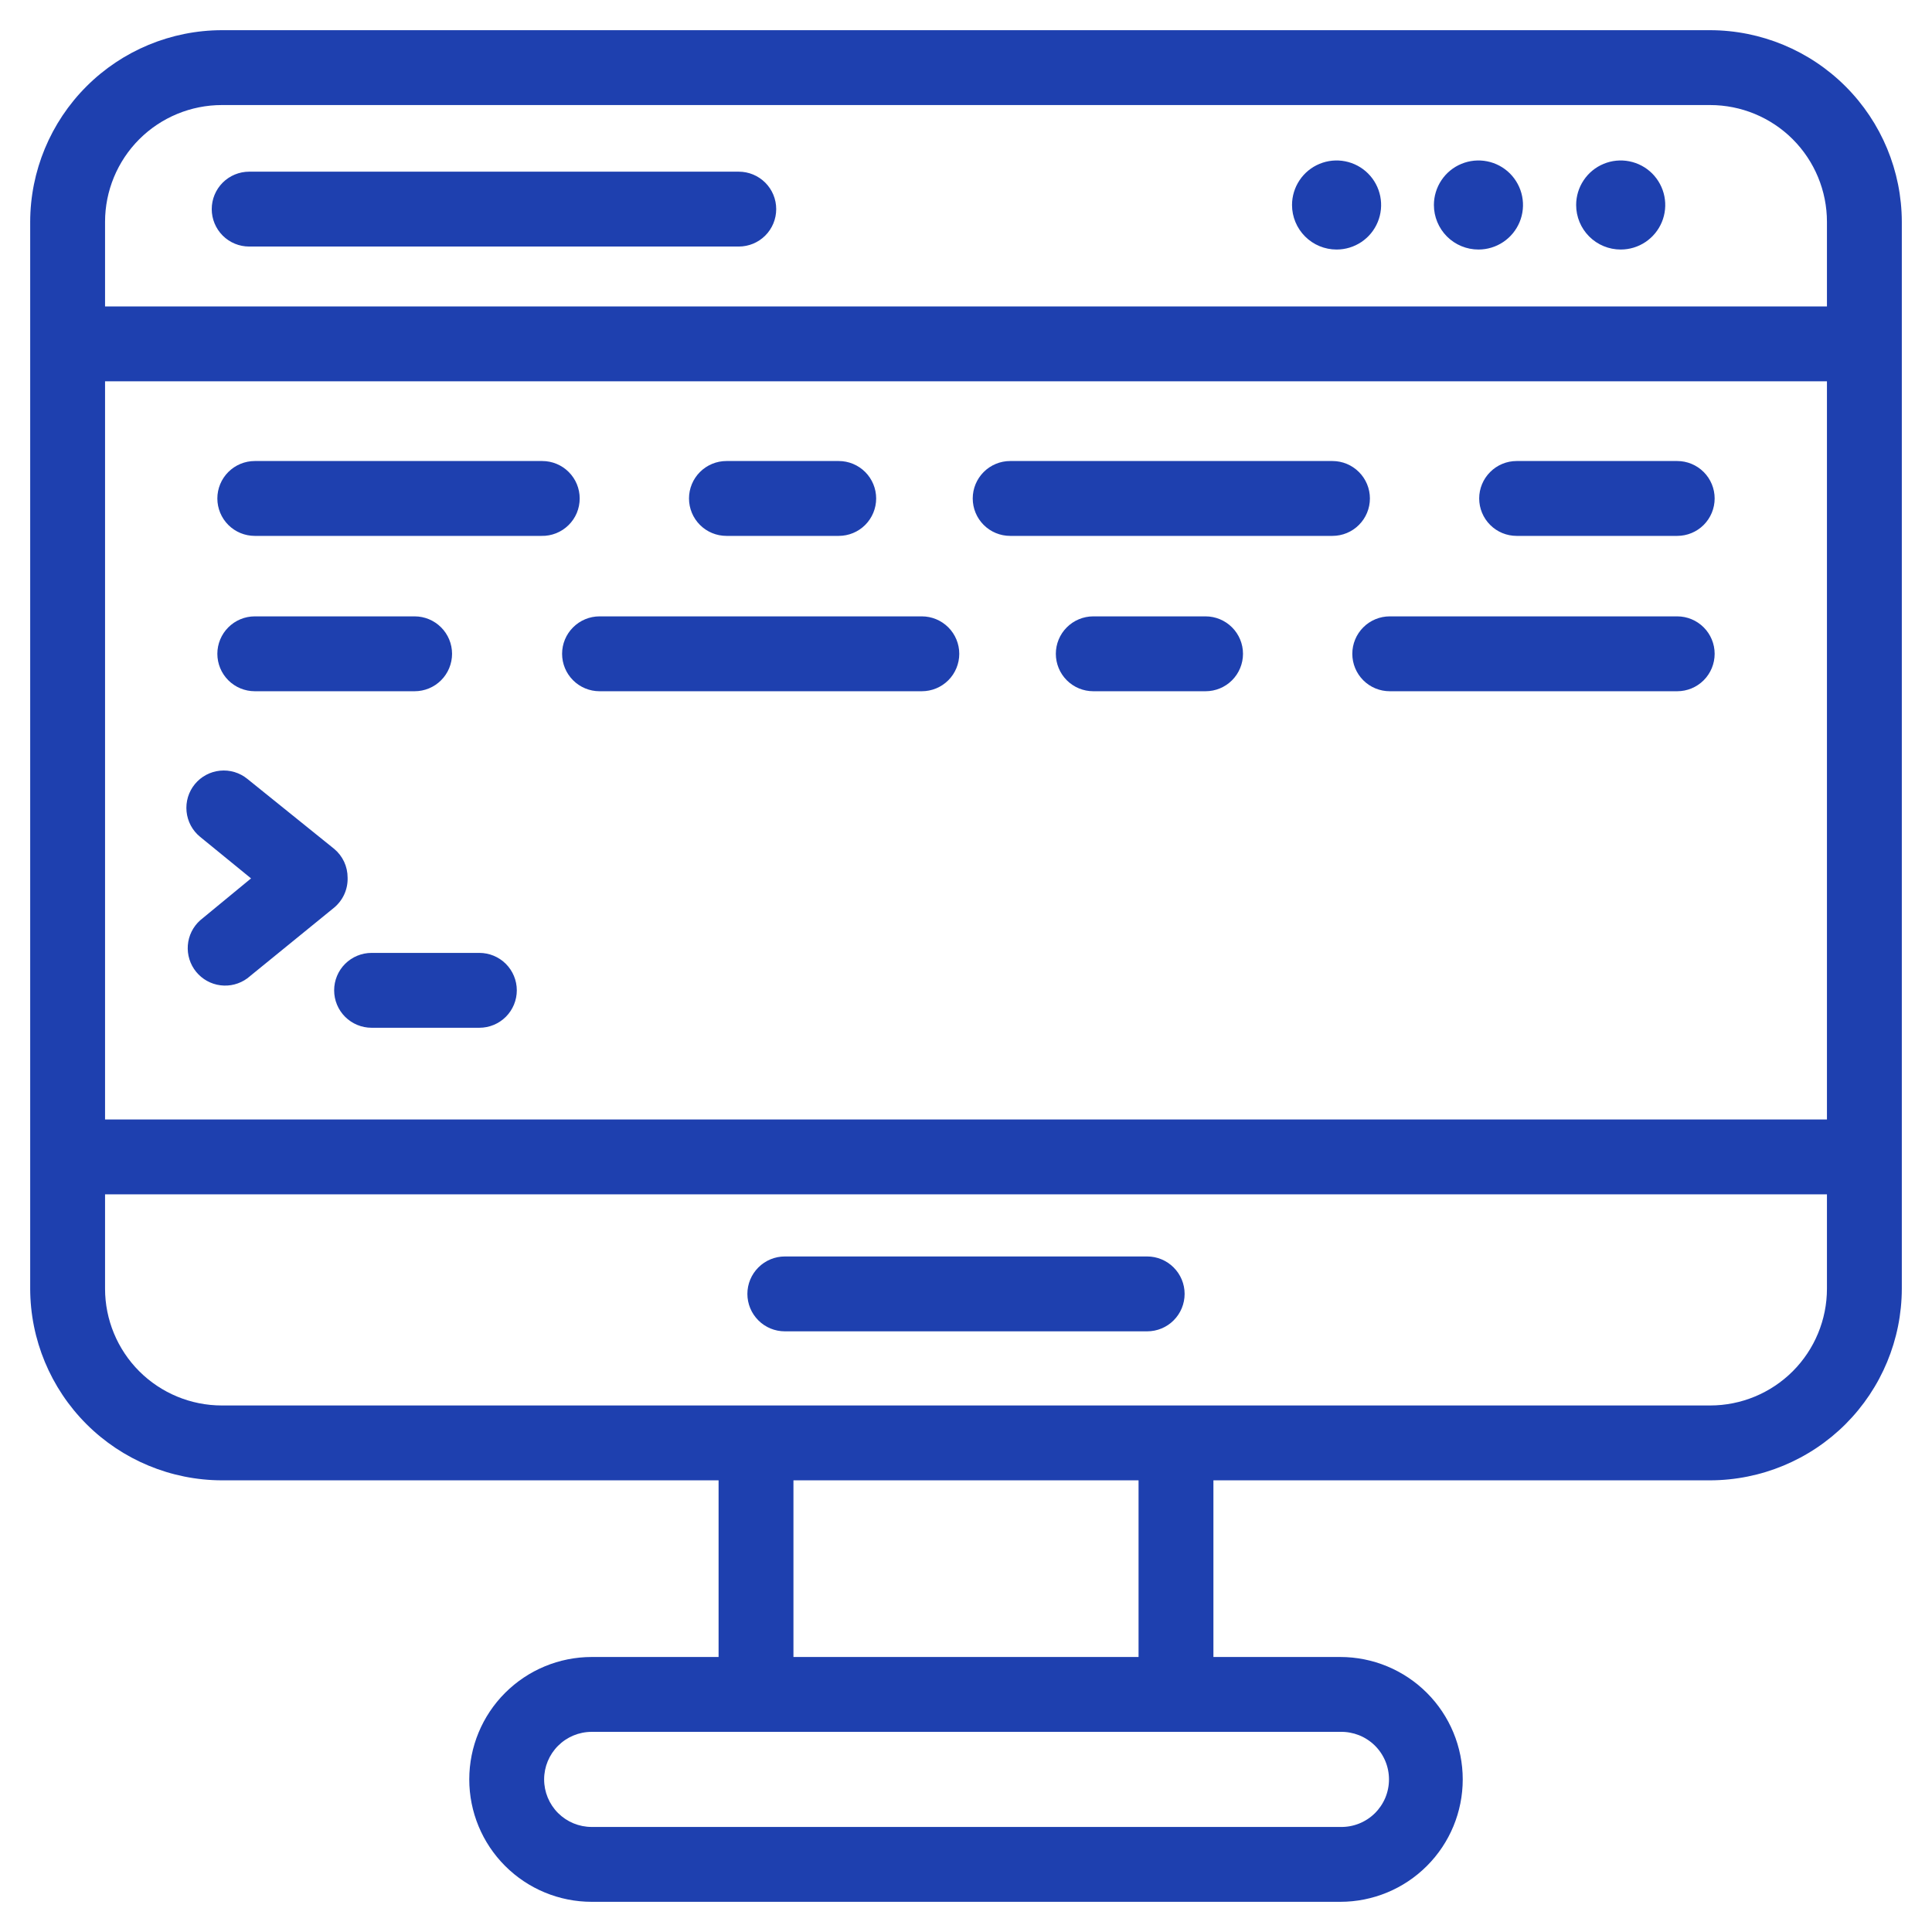 <?xml version="1.0" encoding="UTF-8"?> <svg xmlns="http://www.w3.org/2000/svg" width="64" height="64" viewBox="0 0 64 64" fill="none"><g clip-path="url(#clip0_4424_33)"><path d="M11.515 29.074C11.515 28.891 11.476 28.711 11.399 28.546C11.321 28.381 11.209 28.235 11.069 28.119L8.192 25.8C7.938 25.594 7.613 25.497 7.288 25.53C6.963 25.562 6.664 25.722 6.456 25.974C6.352 26.1 6.275 26.245 6.227 26.401C6.18 26.557 6.164 26.721 6.18 26.884C6.196 27.046 6.244 27.204 6.321 27.348C6.398 27.492 6.503 27.619 6.63 27.722L8.316 29.098L6.63 30.487C6.393 30.7 6.247 30.995 6.222 31.313C6.198 31.63 6.296 31.945 6.496 32.191C6.697 32.438 6.985 32.599 7.301 32.639C7.616 32.68 7.935 32.597 8.192 32.409L11.069 30.066C11.214 29.945 11.329 29.793 11.407 29.621C11.484 29.449 11.521 29.262 11.515 29.074ZM15.88 31.566H12.309C11.98 31.566 11.665 31.697 11.432 31.929C11.199 32.162 11.069 32.477 11.069 32.806C11.069 33.135 11.199 33.45 11.432 33.683C11.665 33.915 11.98 34.046 12.309 34.046H15.88C16.209 34.046 16.524 33.915 16.757 33.683C16.989 33.45 17.12 33.135 17.12 32.806C17.12 32.477 16.989 32.162 16.757 31.929C16.524 31.697 16.209 31.566 15.88 31.566ZM44.276 8.266C44.568 8.266 44.853 8.18 45.096 8.018C45.339 7.856 45.528 7.625 45.639 7.356C45.751 7.086 45.78 6.789 45.723 6.503C45.666 6.217 45.526 5.954 45.319 5.747C45.113 5.541 44.85 5.401 44.564 5.344C44.278 5.287 43.981 5.316 43.711 5.428C43.442 5.539 43.211 5.728 43.049 5.971C42.887 6.214 42.8 6.499 42.8 6.791C42.8 7.182 42.956 7.557 43.233 7.834C43.509 8.111 43.885 8.266 44.276 8.266ZM48.976 8.266C49.267 8.266 49.553 8.18 49.795 8.018C50.038 7.856 50.227 7.625 50.339 7.356C50.451 7.086 50.48 6.789 50.423 6.503C50.366 6.217 50.225 5.954 50.019 5.747C49.813 5.541 49.55 5.401 49.264 5.344C48.977 5.287 48.681 5.316 48.411 5.428C48.141 5.539 47.911 5.728 47.749 5.971C47.587 6.214 47.5 6.499 47.5 6.791C47.5 7.182 47.656 7.557 47.932 7.834C48.209 8.111 48.584 8.266 48.976 8.266ZM53.688 8.266C53.98 8.266 54.265 8.18 54.507 8.018C54.75 7.856 54.939 7.625 55.051 7.356C55.163 7.086 55.192 6.789 55.135 6.503C55.078 6.217 54.937 5.954 54.731 5.747C54.525 5.541 54.262 5.401 53.975 5.344C53.689 5.287 53.392 5.316 53.123 5.428C52.853 5.539 52.623 5.728 52.461 5.971C52.298 6.214 52.212 6.499 52.212 6.791C52.212 7.182 52.367 7.557 52.644 7.834C52.921 8.111 53.296 8.266 53.688 8.266ZM8.254 8.167H24.473C24.802 8.167 25.117 8.037 25.35 7.804C25.583 7.571 25.713 7.256 25.713 6.927C25.713 6.598 25.583 6.283 25.35 6.05C25.117 5.818 24.802 5.687 24.473 5.687H8.254C7.925 5.687 7.61 5.818 7.377 6.05C7.145 6.283 7.014 6.598 7.014 6.927C7.014 7.256 7.145 7.571 7.377 7.804C7.61 8.037 7.925 8.167 8.254 8.167Z" fill="#1E40AF"></path><path d="M56.651 1H7.349C5.666 1.003 4.053 1.673 2.863 2.863C1.673 4.053 1.003 5.666 1 7.349V42.689C1.003 44.372 1.673 45.984 2.863 47.175C4.053 48.364 5.666 49.034 7.349 49.038H23.804V54.89H19.6C18.525 54.89 17.493 55.318 16.733 56.078C15.972 56.838 15.545 57.87 15.545 58.945C15.545 60.021 15.972 61.052 16.733 61.812C17.493 62.573 18.525 63 19.6 63H44.4C45.475 63 46.507 62.573 47.267 61.812C48.028 61.052 48.455 60.021 48.455 58.945C48.455 57.87 48.028 56.838 47.267 56.078C46.507 55.318 45.475 54.89 44.4 54.89H40.196V49.038H56.651C58.334 49.034 59.947 48.364 61.137 47.175C62.327 45.984 62.997 44.372 63 42.689V7.349C62.997 5.666 62.327 4.053 61.137 2.863C59.947 1.673 58.334 1.003 56.651 1ZM3.48 12.631H60.52V37.084H3.48V12.631ZM7.349 3.48H56.651C57.677 3.48 58.661 3.888 59.387 4.613C60.112 5.339 60.52 6.323 60.52 7.349V10.151H3.48V7.349C3.48 6.323 3.888 5.339 4.613 4.613C5.339 3.888 6.323 3.48 7.349 3.48ZM46.012 58.945C46.012 59.155 45.97 59.363 45.889 59.557C45.807 59.75 45.688 59.925 45.538 60.072C45.388 60.219 45.209 60.334 45.014 60.411C44.819 60.488 44.61 60.525 44.4 60.52H19.6C19.182 60.52 18.782 60.354 18.486 60.059C18.191 59.763 18.025 59.363 18.025 58.945C18.025 58.528 18.191 58.127 18.486 57.832C18.782 57.536 19.182 57.37 19.6 57.37H44.4C44.61 57.365 44.819 57.403 45.014 57.479C45.209 57.556 45.388 57.672 45.538 57.818C45.688 57.965 45.807 58.14 45.889 58.334C45.97 58.527 46.012 58.735 46.012 58.945ZM37.716 54.89H26.284V49.038H37.716V54.89ZM56.651 46.558H7.349C6.323 46.558 5.339 46.15 4.613 45.425C3.888 44.699 3.48 43.715 3.48 42.689V39.564H60.52V42.689C60.52 43.715 60.112 44.699 59.387 45.425C58.661 46.15 57.677 46.558 56.651 46.558Z" fill="#1E40AF"></path><path d="M38.002 41.622H25.998C25.669 41.622 25.354 41.753 25.122 41.986C24.889 42.218 24.758 42.533 24.758 42.862C24.758 43.191 24.889 43.507 25.122 43.739C25.354 43.972 25.669 44.102 25.998 44.102H38.002C38.331 44.102 38.646 43.972 38.878 43.739C39.111 43.507 39.242 43.191 39.242 42.862C39.242 42.533 39.111 42.218 38.878 41.986C38.646 41.753 38.331 41.622 38.002 41.622ZM8.44 22.898H13.735C14.064 22.898 14.379 22.768 14.612 22.535C14.844 22.303 14.975 21.987 14.975 21.658C14.975 21.329 14.844 21.014 14.612 20.782C14.379 20.549 14.064 20.418 13.735 20.418H8.44C8.111 20.418 7.796 20.549 7.563 20.782C7.331 21.014 7.2 21.329 7.2 21.658C7.2 21.987 7.331 22.303 7.563 22.535C7.796 22.768 8.111 22.898 8.44 22.898ZM30.537 20.418H19.86C19.532 20.418 19.216 20.549 18.984 20.782C18.751 21.014 18.62 21.329 18.62 21.658C18.62 21.987 18.751 22.303 18.984 22.535C19.216 22.768 19.532 22.898 19.86 22.898H30.537C30.866 22.898 31.181 22.768 31.414 22.535C31.646 22.303 31.777 21.987 31.777 21.658C31.777 21.329 31.646 21.014 31.414 20.782C31.181 20.549 30.866 20.418 30.537 20.418ZM39.936 20.418H36.216C35.887 20.418 35.572 20.549 35.339 20.782C35.107 21.014 34.976 21.329 34.976 21.658C34.976 21.987 35.107 22.303 35.339 22.535C35.572 22.768 35.887 22.898 36.216 22.898H39.936C40.265 22.898 40.58 22.768 40.813 22.535C41.045 22.303 41.176 21.987 41.176 21.658C41.176 21.329 41.045 21.014 40.813 20.782C40.58 20.549 40.265 20.418 39.936 20.418ZM55.56 20.418H46.037C45.708 20.418 45.392 20.549 45.16 20.782C44.928 21.014 44.797 21.329 44.797 21.658C44.797 21.987 44.928 22.303 45.16 22.535C45.392 22.768 45.708 22.898 46.037 22.898H55.56C55.889 22.898 56.204 22.768 56.437 22.535C56.669 22.303 56.8 21.987 56.8 21.658C56.8 21.329 56.669 21.014 56.437 20.782C56.204 20.549 55.889 20.418 55.56 20.418ZM24.064 17.752H27.784C28.113 17.752 28.428 17.622 28.661 17.389C28.893 17.157 29.024 16.841 29.024 16.512C29.024 16.183 28.893 15.868 28.661 15.636C28.428 15.403 28.113 15.272 27.784 15.272H24.064C23.735 15.272 23.42 15.403 23.187 15.636C22.955 15.868 22.824 16.183 22.824 16.512C22.824 16.841 22.955 17.157 23.187 17.389C23.42 17.622 23.735 17.752 24.064 17.752ZM19.203 16.512C19.203 16.183 19.073 15.868 18.84 15.636C18.608 15.403 18.292 15.272 17.963 15.272H8.44C8.111 15.272 7.796 15.403 7.563 15.636C7.331 15.868 7.2 16.183 7.2 16.512C7.2 16.841 7.331 17.157 7.563 17.389C7.796 17.622 8.111 17.752 8.44 17.752H17.938C18.103 17.756 18.267 17.726 18.421 17.665C18.574 17.604 18.713 17.514 18.831 17.398C18.949 17.283 19.043 17.145 19.107 16.993C19.17 16.841 19.203 16.677 19.203 16.512ZM50.24 17.752H55.56C55.889 17.752 56.204 17.622 56.437 17.389C56.669 17.157 56.8 16.841 56.8 16.512C56.8 16.183 56.669 15.868 56.437 15.636C56.204 15.403 55.889 15.272 55.56 15.272H50.24C49.911 15.272 49.596 15.403 49.364 15.636C49.131 15.868 49 16.183 49 16.512C49 16.841 49.131 17.157 49.364 17.389C49.596 17.622 49.911 17.752 50.24 17.752ZM45.38 16.512C45.38 16.183 45.249 15.868 45.016 15.636C44.784 15.403 44.468 15.272 44.14 15.272H33.463C33.134 15.272 32.819 15.403 32.586 15.636C32.354 15.868 32.223 16.183 32.223 16.512C32.223 16.841 32.354 17.157 32.586 17.389C32.819 17.622 33.134 17.752 33.463 17.752H44.14C44.468 17.752 44.784 17.622 45.016 17.389C45.249 17.157 45.38 16.841 45.38 16.512Z" fill="#1E40AF"></path></g><defs><clipPath id="clip0_4424_33"><rect width="64" height="64" fill="white"></rect></clipPath></defs></svg> 